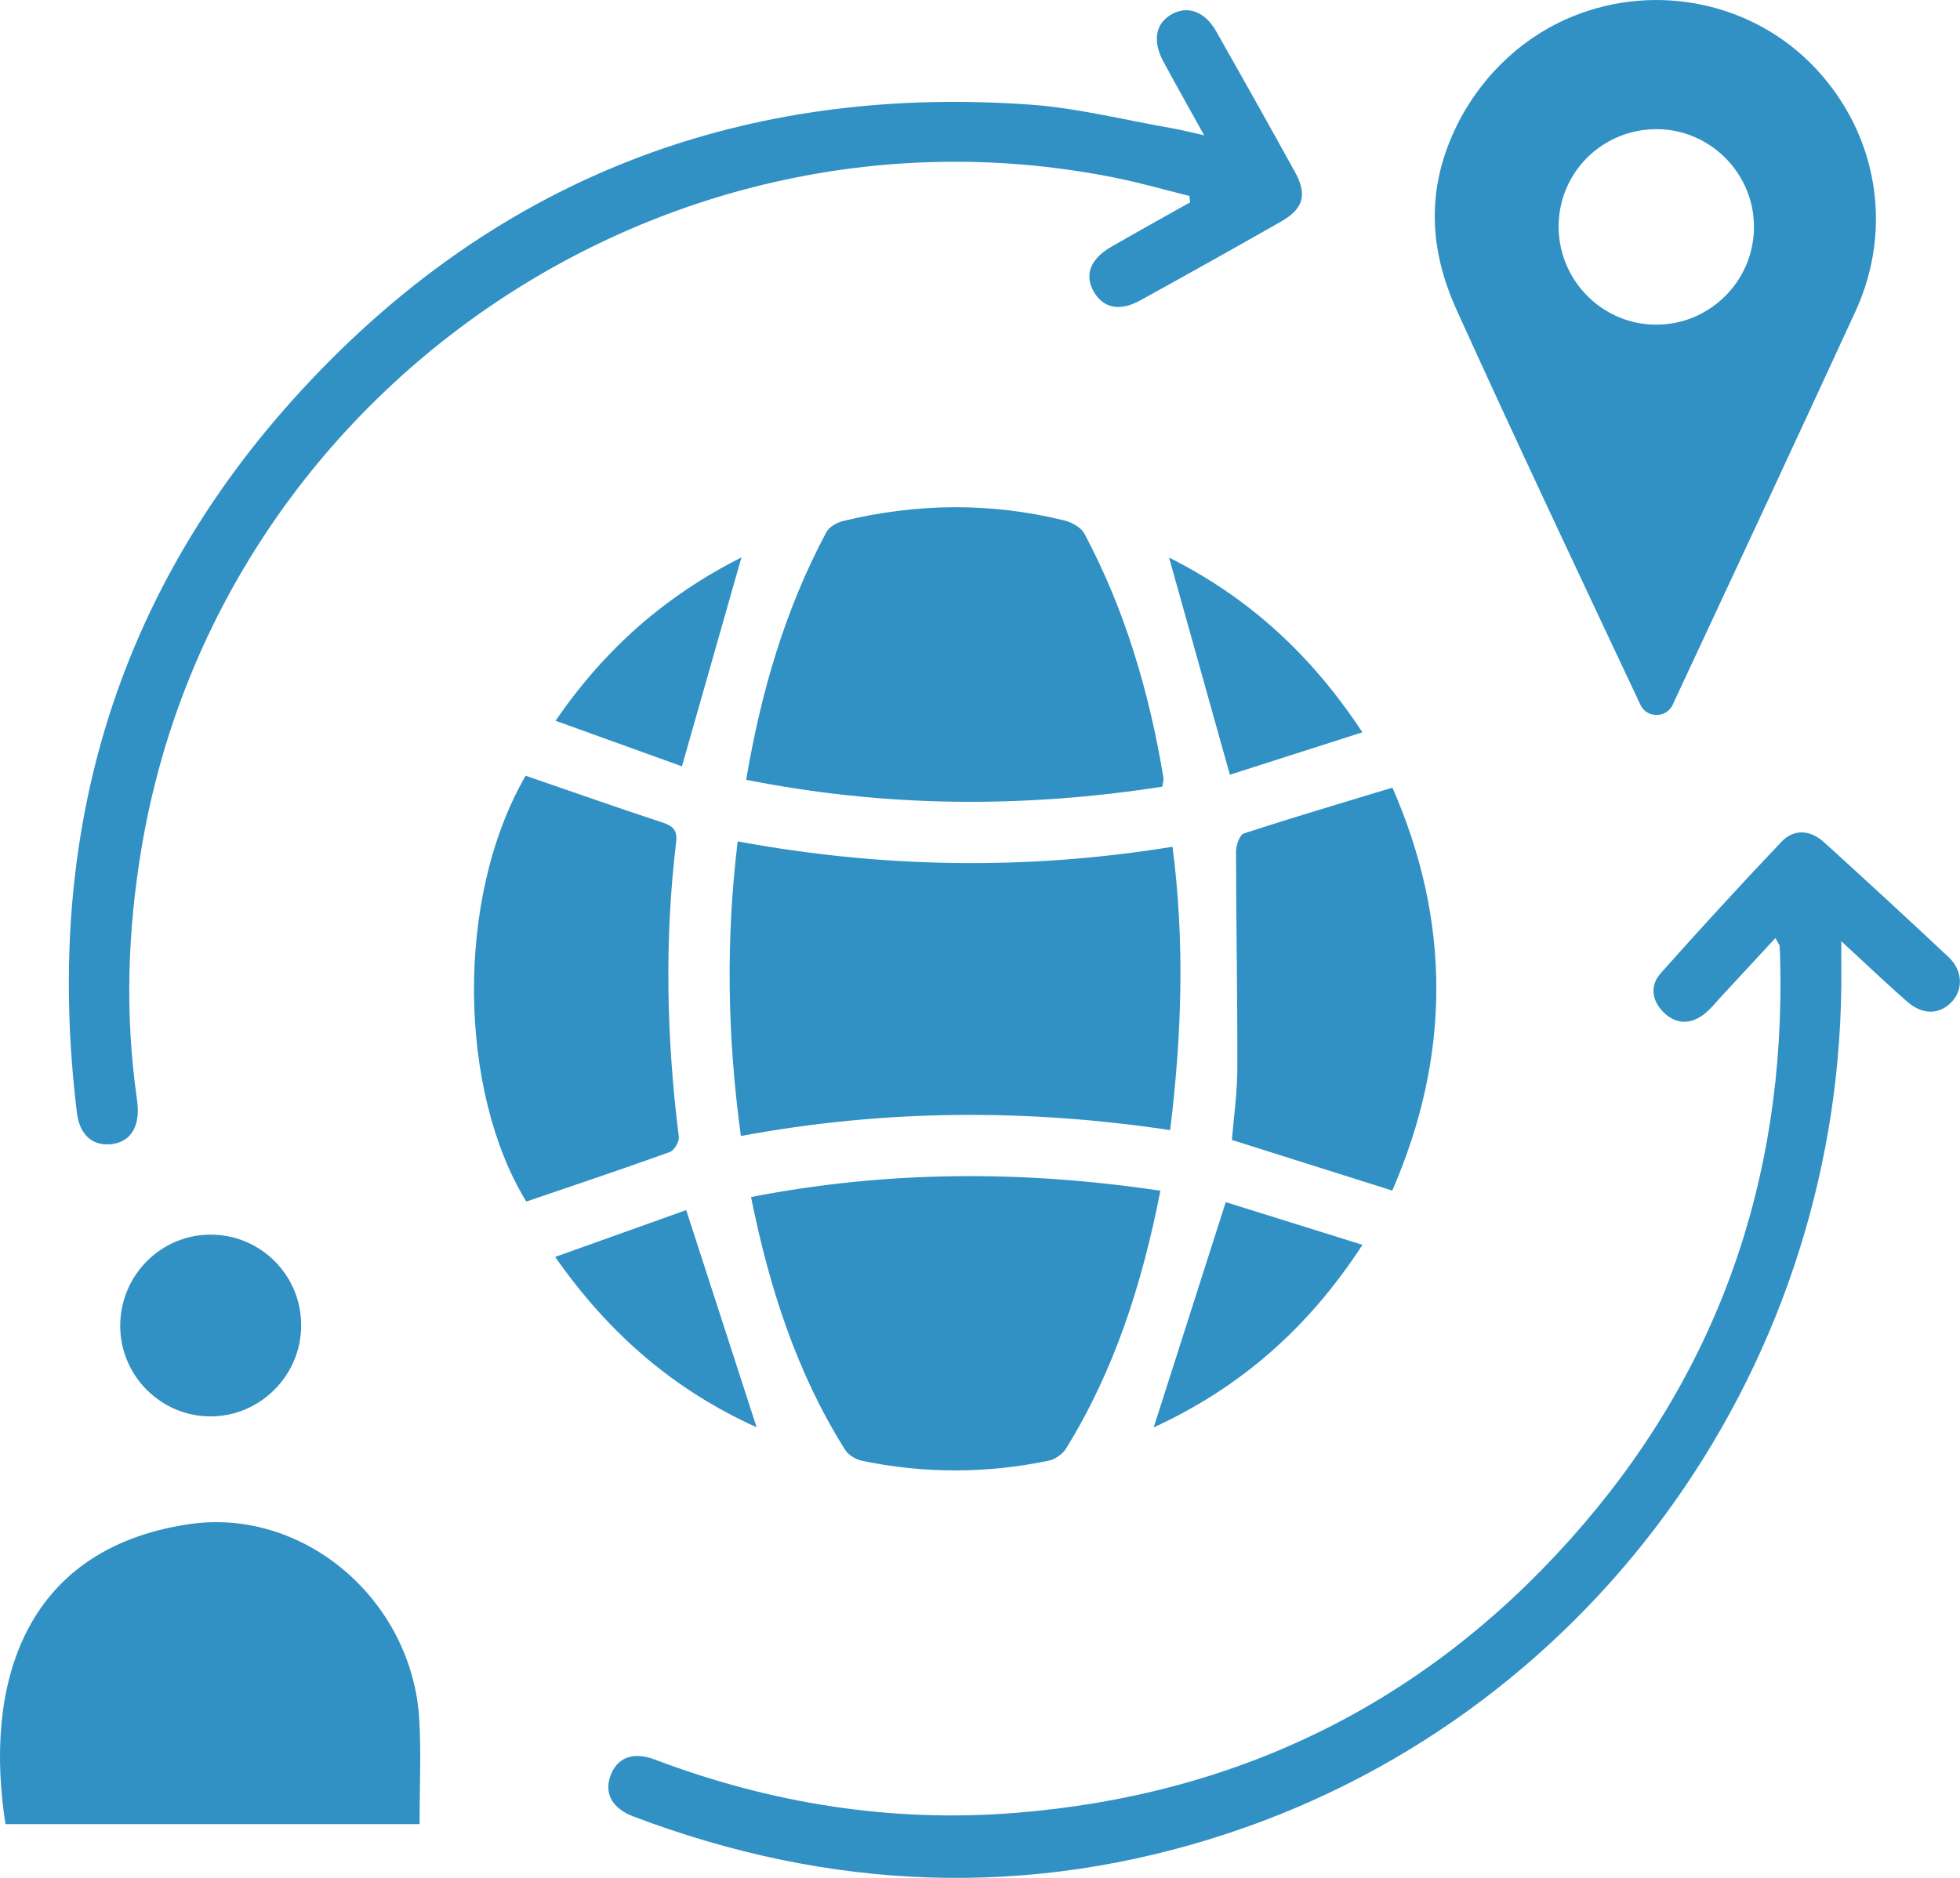 <svg xmlns="http://www.w3.org/2000/svg" width="72" height="69" viewBox="0 0 72 69" fill="none"><g clip-path="url(#clip0_347_88)"><path d="M52.708 8.119C52.679 7.015 52.91 5.911 53.43 4.792C54.309 2.905 55.866 1.369 57.802 0.591C60.884 -0.651 64.421 0.106 66.674 2.49C68.971 4.922 69.563 8.394 68.157 11.448C65.935 16.274 63.691 21.088 61.442 25.902C61.44 25.909 61.435 25.914 61.433 25.921C61.199 26.386 60.499 26.386 60.272 25.919C60.27 25.916 60.27 25.914 60.267 25.911C57.997 21.081 55.712 16.252 53.509 11.39C53.011 10.291 52.734 9.206 52.708 8.119ZM57.255 8.309C57.246 10.498 59.201 12.253 61.442 11.879C62.913 11.633 64.098 10.467 64.37 8.999C64.784 6.754 63.051 4.763 60.881 4.746C58.881 4.732 57.265 6.318 57.255 8.309Z" fill="#3191C4"></path><path d="M65.22 34.466C64.519 35.223 63.877 35.92 63.229 36.617C63.029 36.831 62.849 37.067 62.62 37.248C62.114 37.648 61.577 37.653 61.11 37.195C60.672 36.764 60.605 36.212 61.009 35.756C62.461 34.126 63.934 32.519 65.437 30.935C65.911 30.436 66.511 30.498 67.011 30.952C68.547 32.347 70.074 33.753 71.586 35.173C72.103 35.66 72.123 36.359 71.697 36.812C71.251 37.287 70.628 37.303 70.059 36.804C69.303 36.142 68.576 35.447 67.64 34.584C67.64 35.05 67.637 35.315 67.64 35.568C67.777 49.908 58.724 62.855 45.126 67.359C37.802 69.784 30.478 69.48 23.255 66.739C22.49 66.447 22.194 65.898 22.42 65.261C22.66 64.586 23.246 64.345 24.057 64.654C28.321 66.266 32.717 66.973 37.272 66.614C45.415 65.972 52.262 62.629 57.696 56.547C63.094 50.504 65.598 43.352 65.394 35.247C65.389 35.088 65.386 34.927 65.374 34.768C65.369 34.717 65.329 34.674 65.22 34.466Z" fill="#3191C4"></path><path d="M44.235 4.971C43.66 3.934 43.19 3.105 42.738 2.266C42.328 1.511 42.446 0.865 43.031 0.53C43.624 0.19 44.259 0.415 44.676 1.15C45.646 2.861 46.609 4.578 47.56 6.301C48.034 7.159 47.892 7.666 47.038 8.153C45.328 9.126 43.612 10.086 41.89 11.036C41.129 11.457 40.518 11.322 40.171 10.703C39.832 10.095 40.056 9.51 40.821 9.069C41.784 8.514 42.755 7.977 43.722 7.432C43.708 7.318 43.706 7.314 43.691 7.2C42.803 6.979 41.919 6.725 41.021 6.542C24.392 3.17 8.027 14.41 5.205 31.123C4.688 34.191 4.584 37.26 5.025 40.346C5.039 40.452 5.051 40.558 5.058 40.664C5.109 41.471 4.745 41.978 4.069 42.043C3.392 42.108 2.923 41.691 2.826 40.89C1.514 30.163 4.533 20.834 12.17 13.198C19.23 6.137 27.914 3.134 37.85 3.845C39.589 3.97 41.305 4.409 43.031 4.708C43.364 4.766 43.691 4.85 44.235 4.971Z" fill="#3191C4"></path><path d="M27.216 41.741C26.72 38.087 26.657 34.568 27.098 30.916C32.397 31.892 37.674 31.991 43.072 31.113C43.525 34.596 43.414 38.017 42.986 41.524C37.711 40.736 32.505 40.758 27.216 41.741Z" fill="#3191C4"></path><path d="M15.413 67.026H0.202C-0.583 62.046 0.763 56.935 6.919 56.007C11.159 55.368 15.149 58.796 15.401 63.181C15.473 64.425 15.413 65.678 15.413 67.026Z" fill="#3191C4"></path><path d="M42.697 28.905C37.576 29.701 32.517 29.667 27.411 28.652C27.955 25.422 28.843 22.385 30.358 19.55C30.461 19.355 30.748 19.198 30.979 19.142C33.68 18.487 36.394 18.458 39.097 19.123C39.372 19.191 39.714 19.379 39.836 19.61C41.336 22.426 42.22 25.448 42.74 28.585C42.75 28.657 42.721 28.736 42.697 28.905Z" fill="#3191C4"></path><path d="M42.627 43.752C41.953 47.184 40.939 50.352 39.153 53.237C39.035 53.425 38.76 53.621 38.544 53.666C36.252 54.146 33.955 54.151 31.663 53.674C31.434 53.626 31.164 53.462 31.044 53.271C29.269 50.446 28.263 47.331 27.589 43.983C32.597 43.012 37.542 42.992 42.627 43.752Z" fill="#3191C4"></path><path d="M19.309 28.503C21.026 29.093 22.675 29.677 24.336 30.221C24.733 30.352 24.89 30.513 24.837 30.947C24.404 34.558 24.485 38.166 24.936 41.773C24.957 41.949 24.765 42.274 24.601 42.332C22.858 42.959 21.1 43.547 19.333 44.15C16.863 40.126 16.689 33.032 19.309 28.503Z" fill="#3191C4"></path><path d="M51.15 28.941C53.302 33.852 53.302 38.779 51.145 43.747C49.173 43.125 47.259 42.52 45.253 41.886C45.321 41.052 45.451 40.158 45.453 39.263C45.461 36.605 45.407 33.946 45.405 31.287C45.405 31.058 45.538 30.674 45.694 30.624C47.478 30.041 49.281 29.508 51.15 28.941Z" fill="#3191C4"></path><path d="M4.416 48.73C4.406 46.69 6.214 45.063 8.301 45.413C9.65 45.637 10.74 46.702 11 48.045C11.407 50.145 9.799 52.018 7.777 52.044C5.94 52.068 4.425 50.574 4.416 48.73Z" fill="#3191C4"></path><path d="M50.05 45.74C48.044 48.824 45.543 50.991 42.381 52.449C43.27 49.665 44.127 46.982 45.027 44.171C46.597 44.663 48.251 45.179 50.05 45.74Z" fill="#3191C4"></path><path d="M27.794 52.444C24.765 51.075 22.384 49.026 20.393 46.184C22.09 45.577 23.665 45.013 25.208 44.463C26.084 47.165 26.92 49.749 27.794 52.444Z" fill="#3191C4"></path><path d="M42.945 20.487C45.882 21.963 48.162 24.05 50.047 26.907C48.34 27.454 46.73 27.97 45.179 28.466C44.423 25.771 43.706 23.206 42.945 20.487Z" fill="#3191C4"></path><path d="M27.237 20.48C26.496 23.084 25.793 25.557 25.051 28.158C23.553 27.618 22.032 27.068 20.407 26.483C22.232 23.828 24.437 21.898 27.237 20.48Z" fill="#3191C4"></path></g><defs><clipPath id="clip0_347_88"><rect width="72" height="69" fill="white"></rect></clipPath></defs></svg>